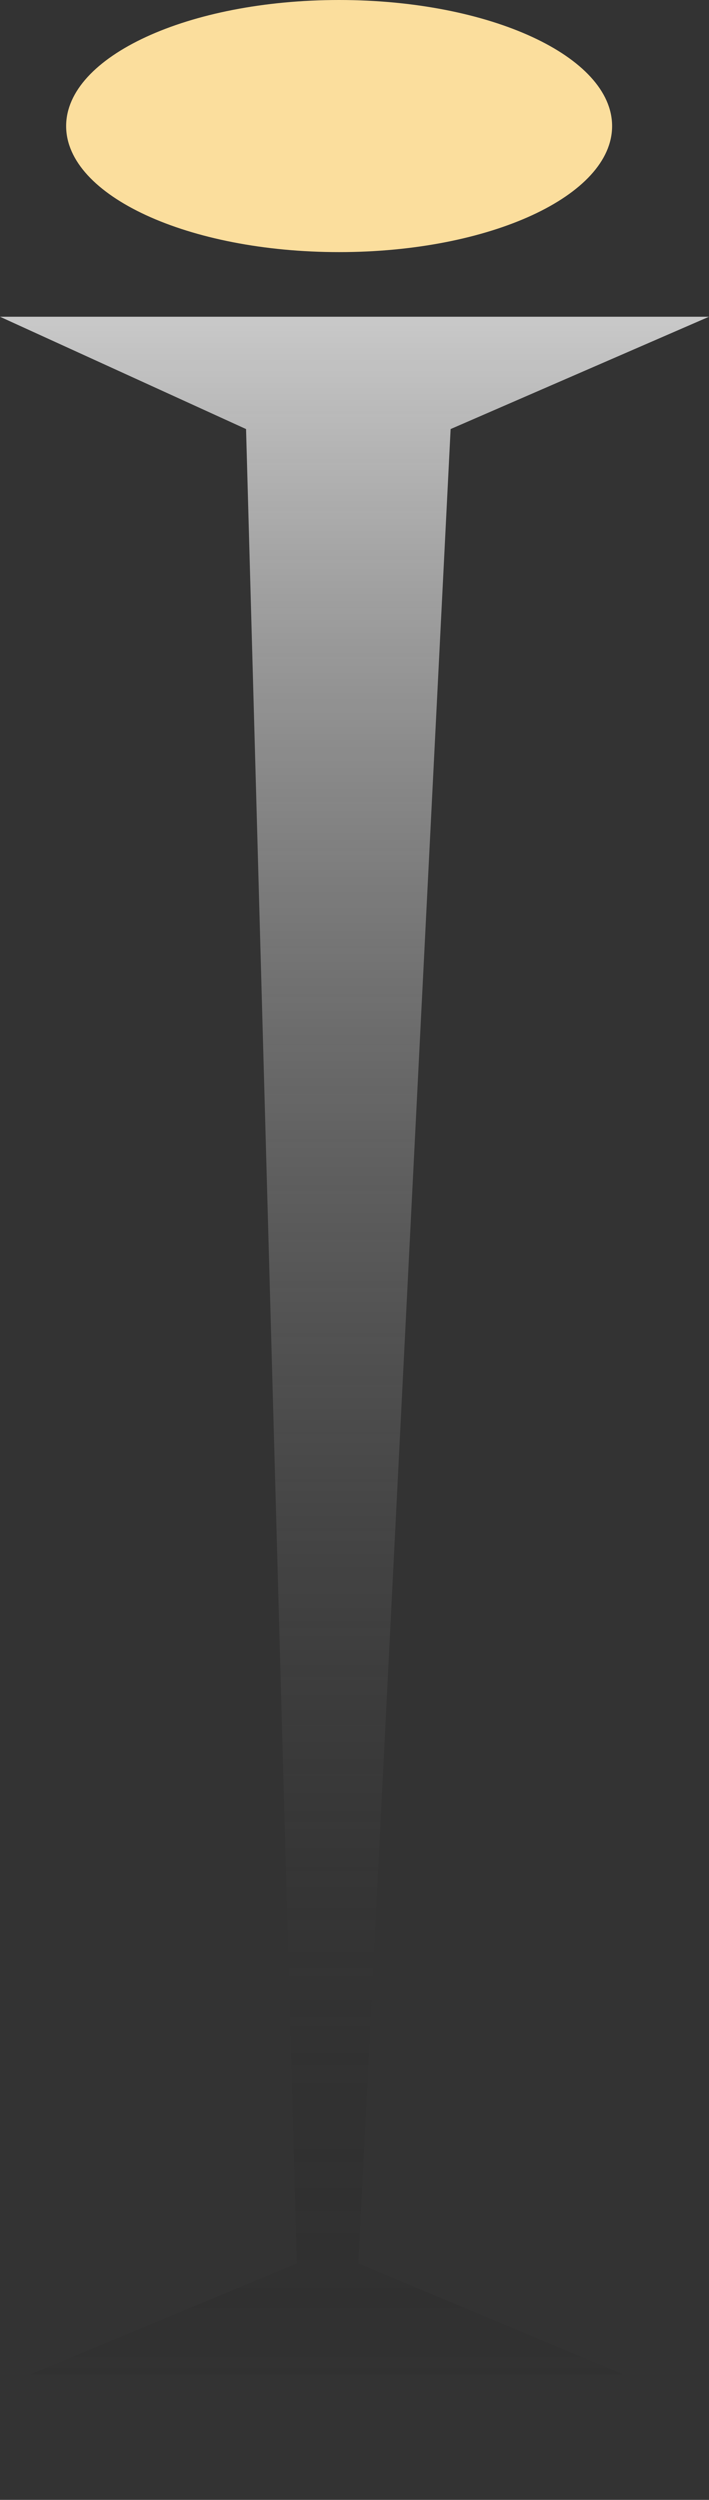 <?xml version="1.0" encoding="UTF-8"?> <svg xmlns="http://www.w3.org/2000/svg" width="21" height="74" viewBox="0 0 21 74" fill="none"><rect x="0" y="0" width="21" height="74" fill="#333333" stroke="none"/> <path d="M4.009 4.137C4.009 3.348 4.616 2.665 5.831 2.088C7.046 1.511 8.549 1.222 10.341 1.222C12.223 1.222 13.787 1.511 15.033 2.088C16.278 2.665 16.9 3.348 16.9 4.137C16.9 4.897 16.278 5.534 15.033 6.051C13.818 6.567 12.254 6.825 10.341 6.825C8.458 6.825 6.924 6.582 5.74 6.096C4.586 5.58 4.009 4.927 4.009 4.137ZM0.911 70.281L8.792 67.001L7.288 12.701L0 9.376H21L13.347 12.701L10.614 67.001L18.449 70.281H0.911Z" fill="url(#paint0_linear_98_250)"></path> <path d="M18.13 3.732C18.13 5.793 14.51 7.463 10.044 7.463C5.579 7.463 1.959 5.793 1.959 3.732C1.959 1.671 5.579 0 10.044 0C14.51 0 18.13 1.671 18.13 3.732Z" fill="#FBDE9D"></path> <defs> <linearGradient id="paint0_linear_98_250" x1="10.5" y1="0" x2="10.5" y2="73.39" gradientUnits="userSpaceOnUse"> <stop stop-color="white"></stop> <stop offset="1" stop-opacity="0"></stop> </linearGradient> </defs> </svg> 